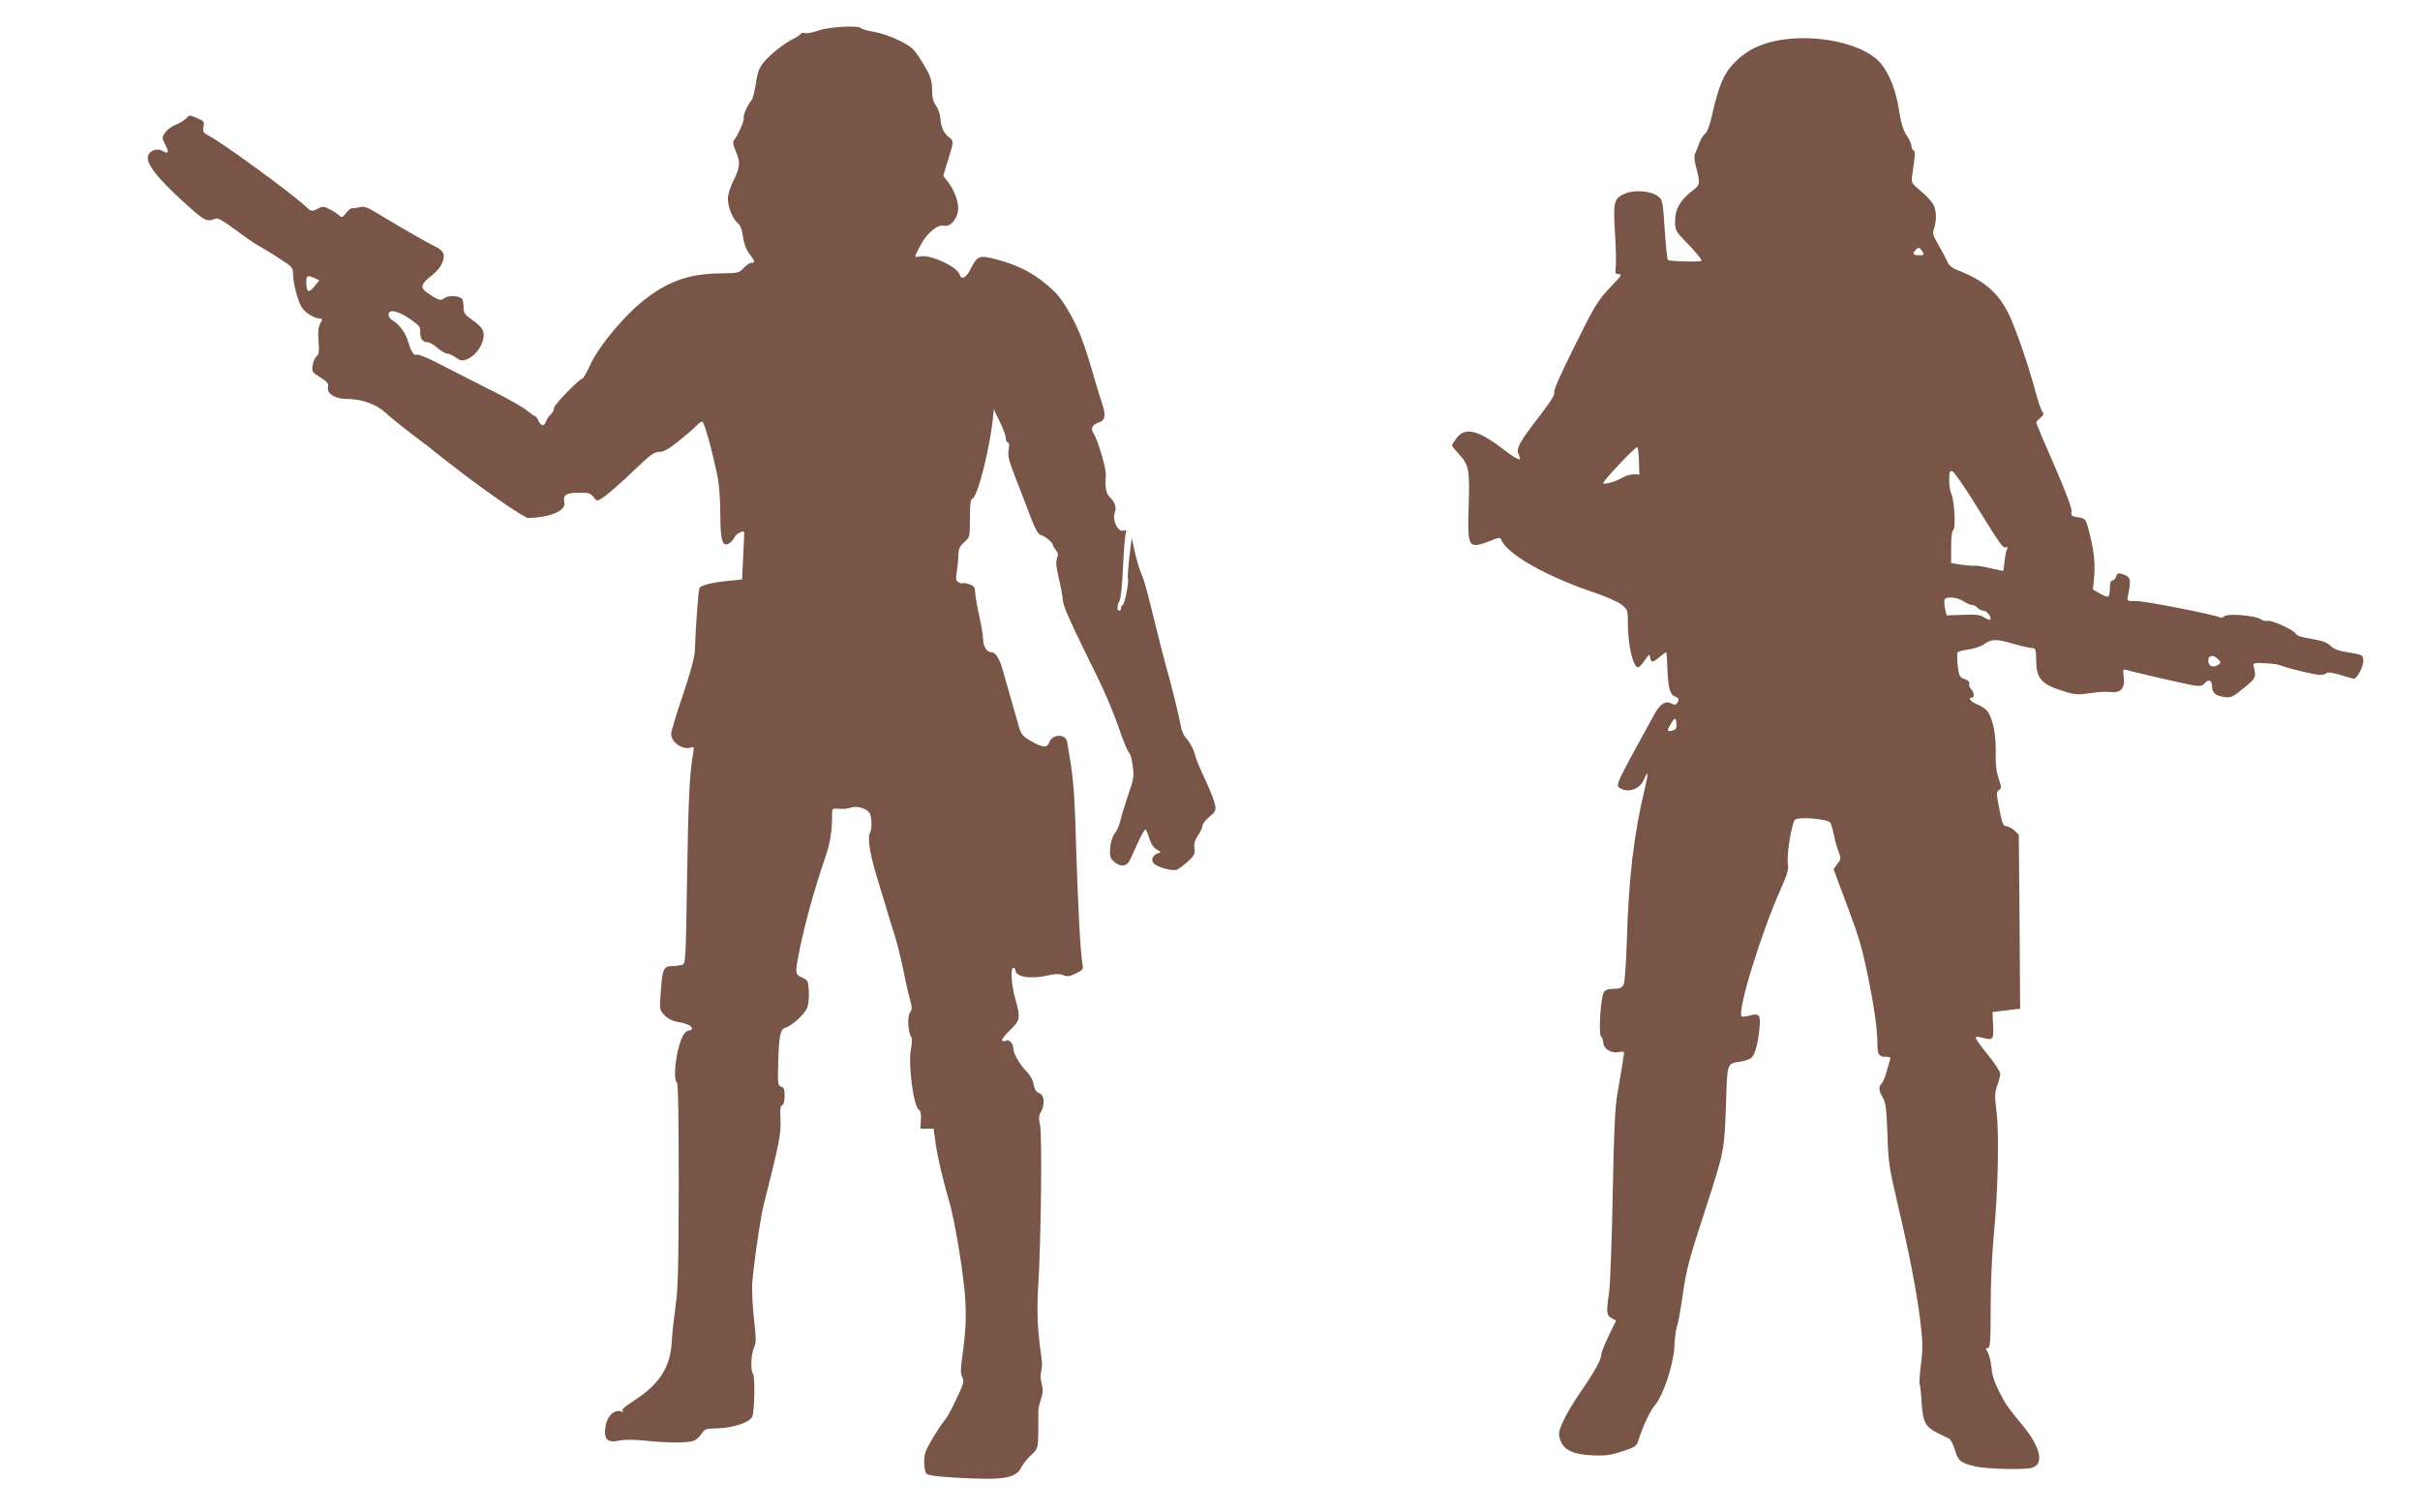 <?xml version="1.0" standalone="no"?>
<!DOCTYPE svg PUBLIC "-//W3C//DTD SVG 20010904//EN"
 "http://www.w3.org/TR/2001/REC-SVG-20010904/DTD/svg10.dtd">
<svg version="1.0" xmlns="http://www.w3.org/2000/svg"
 width="1280pt" height="800pt" viewBox="0 0 1280 800"
 preserveAspectRatio="xMidYMid meet">
<g transform="translate(0,800) scale(0.1,-0.1)"
fill="#795548" stroke="none">
<path d="M4330 7839 c-30 -11 -62 -17 -71 -14 -10 3 -20 1 -24 -4 -3 -6 -20
-17 -38 -26 -47 -22 -126 -85 -159 -126 -22 -28 -32 -53 -40 -110 -6 -41 -16
-81 -23 -89 -23 -28 -46 -82 -41 -95 4 -12 -32 -93 -54 -120 -5 -6 0 -29 11
-54 26 -58 24 -86 -11 -155 -17 -34 -30 -75 -30 -96 0 -46 25 -107 52 -130 14
-11 23 -34 28 -73 5 -36 17 -68 34 -90 30 -39 32 -47 11 -47 -9 0 -27 -12 -41
-27 -25 -27 -30 -28 -127 -29 -155 -2 -264 -38 -386 -130 -111 -83 -254 -253
-301 -358 -16 -35 -34 -66 -39 -68 -24 -8 -151 -140 -151 -157 0 -10 -7 -25
-16 -32 -9 -7 -20 -23 -25 -36 -11 -30 -27 -29 -41 2 -6 14 -15 25 -19 25 -5
0 -23 13 -41 28 -18 16 -100 63 -183 104 -82 41 -203 103 -267 136 -64 34
-123 59 -131 56 -18 -7 -31 12 -48 68 -13 47 -48 94 -84 114 -11 6 -20 20 -20
30 0 31 52 20 115 -24 47 -33 55 -42 53 -67 -3 -34 12 -55 38 -55 10 0 34 -13
52 -30 19 -16 42 -30 52 -30 9 0 30 -9 46 -21 26 -18 34 -19 60 -9 61 26 105
112 80 159 -6 11 -31 34 -55 50 -38 27 -44 35 -44 67 0 20 -4 39 -8 44 -19 16
-71 19 -92 4 -19 -13 -25 -13 -49 0 -16 9 -39 24 -52 34 -29 23 -20 45 34 86
43 33 69 80 61 112 -4 14 -21 30 -44 40 -34 16 -164 90 -315 181 -46 28 -64
33 -85 27 -15 -4 -32 -6 -39 -5 -6 1 -21 -11 -32 -25 -19 -25 -23 -26 -39 -12
-9 9 -32 23 -50 32 -30 16 -36 16 -64 1 -31 -15 -32 -15 -67 18 -68 64 -426
326 -503 367 -33 18 -37 23 -32 49 6 27 3 31 -31 45 -46 19 -40 20 -61 -1 -9
-10 -35 -25 -57 -34 -21 -8 -46 -28 -55 -42 -16 -25 -15 -29 2 -62 22 -40 17
-52 -13 -34 -30 19 -75 1 -79 -31 -5 -41 52 -113 181 -231 122 -111 130 -115
178 -95 11 5 45 -15 105 -60 49 -37 107 -77 129 -88 22 -12 70 -41 107 -66 65
-42 68 -45 68 -83 0 -22 9 -71 20 -108 16 -54 28 -74 55 -95 19 -14 45 -27 59
-28 23 -1 23 -2 9 -29 -10 -20 -12 -46 -8 -94 4 -52 2 -68 -10 -77 -8 -6 -18
-27 -21 -47 -6 -34 -4 -38 40 -65 37 -23 45 -33 41 -51 -8 -34 37 -63 97 -63
81 0 157 -27 208 -74 25 -23 92 -77 150 -121 58 -43 107 -81 110 -85 3 -3 71
-56 151 -117 152 -116 325 -233 343 -233 121 4 201 39 191 84 -9 37 9 49 74
50 54 1 64 -2 80 -23 18 -23 18 -23 47 -5 33 22 87 69 195 172 61 58 82 72
107 72 23 0 50 15 104 59 40 32 82 68 92 80 11 11 24 21 30 21 11 0 53 -153
82 -295 8 -38 14 -127 14 -196 0 -138 11 -175 47 -153 10 6 22 20 28 32 7 17
43 37 51 29 1 -1 -1 -58 -5 -127 l-6 -125 -70 -7 c-86 -8 -146 -23 -155 -38
-6 -10 -20 -192 -25 -335 -1 -31 -25 -118 -63 -231 -34 -99 -62 -192 -62 -206
0 -44 60 -86 103 -72 18 6 19 3 13 -32 -18 -95 -26 -249 -32 -666 -7 -442 -7
-447 -28 -452 -12 -3 -35 -6 -53 -6 -43 0 -49 -15 -58 -133 -7 -98 -7 -98 20
-127 17 -18 43 -31 69 -35 47 -8 76 -21 76 -35 0 -6 -6 -10 -13 -10 -24 0 -44
-34 -61 -105 -18 -78 -21 -161 -6 -170 7 -4 10 -194 10 -543 -1 -439 -4 -555
-17 -642 -8 -58 -17 -136 -19 -175 -6 -144 -62 -234 -203 -325 -47 -30 -66
-47 -58 -53 8 -6 6 -7 -6 -3 -46 15 -87 -37 -87 -110 0 -43 23 -56 78 -43 26
5 76 5 134 -1 123 -13 231 -13 261 1 13 6 30 22 39 37 15 23 22 26 80 27 85 2
173 31 187 62 12 26 15 215 4 227 -14 13 -11 102 4 135 13 29 13 47 2 145 -7
61 -12 143 -11 181 1 67 43 362 62 435 83 327 92 375 88 452 -3 49 0 69 9 72
8 3 13 23 13 50 0 34 -4 45 -18 48 -17 5 -19 16 -16 114 3 153 11 191 38 198
32 8 102 71 115 105 7 15 11 54 9 87 -3 56 -5 60 -35 73 -38 17 -38 23 -18
126 29 150 80 334 140 510 26 75 37 143 36 225 0 35 0 35 37 32 20 -2 48 1 62
6 29 11 79 -2 98 -26 14 -19 16 -86 2 -111 -12 -24 3 -118 40 -236 15 -49 38
-124 50 -165 12 -41 30 -100 40 -130 10 -30 26 -91 36 -135 30 -143 33 -159
47 -211 12 -43 12 -53 0 -70 -15 -20 -10 -108 7 -129 5 -5 4 -35 -2 -65 -15
-84 14 -302 42 -320 10 -6 13 -24 11 -54 l-3 -46 35 0 35 0 11 -80 c11 -75 38
-190 77 -325 22 -80 59 -293 74 -435 13 -122 11 -219 -10 -363 -10 -71 -10
-93 0 -111 11 -21 7 -35 -32 -117 -24 -52 -51 -101 -60 -109 -8 -9 -37 -51
-63 -94 -39 -65 -47 -87 -47 -127 0 -27 5 -55 11 -63 8 -9 53 -16 144 -21 259
-16 329 -6 358 52 8 17 32 47 52 66 37 34 37 35 39 123 0 49 0 97 0 107 -1 11
5 39 13 63 12 35 13 54 4 87 -6 25 -7 52 -1 66 4 12 5 46 0 74 -19 129 -25
241 -17 367 15 234 22 811 10 860 -8 36 -7 49 4 67 16 24 20 71 7 89 -4 6 -14
13 -23 16 -9 4 -19 22 -22 43 -3 20 -18 48 -34 64 -39 39 -73 98 -73 125 0 27
-24 51 -40 41 -5 -3 -14 -3 -20 0 -5 3 13 28 40 54 57 55 59 65 30 169 -21 76
-27 162 -10 162 6 0 10 -4 10 -9 0 -39 80 -52 179 -29 37 8 57 8 75 0 20 -9
32 -7 66 9 37 18 41 23 36 47 -11 47 -26 337 -35 652 -8 278 -14 341 -47 527
-8 43 -78 41 -94 -3 -12 -31 -34 -30 -96 6 -41 23 -53 36 -62 67 -15 52 -67
234 -88 308 -18 63 -38 95 -60 95 -24 0 -44 31 -44 68 0 20 -10 78 -21 127
-11 50 -21 104 -21 122 -1 26 -6 34 -31 43 -17 5 -32 8 -35 5 -3 -2 -12 0 -22
5 -14 8 -16 17 -9 57 4 26 8 66 8 88 1 32 7 46 31 67 30 26 30 28 30 126 0 77
3 101 14 105 28 11 95 280 109 437 l3 35 32 -65 c18 -36 32 -75 32 -87 0 -13
5 -23 11 -23 7 0 8 -14 4 -40 -6 -33 2 -60 44 -167 27 -70 63 -162 78 -203 20
-51 34 -76 48 -80 24 -6 65 -41 65 -54 0 -5 7 -17 15 -26 12 -13 13 -23 6 -43
-7 -18 -5 -47 9 -105 11 -44 20 -97 22 -119 1 -25 39 -112 110 -256 111 -222
147 -306 200 -457 16 -47 35 -88 40 -91 6 -4 15 -35 19 -69 8 -56 6 -70 -25
-158 -18 -53 -36 -113 -40 -133 -4 -21 -16 -49 -28 -64 -14 -18 -23 -47 -26
-79 -3 -44 -1 -54 21 -74 31 -29 67 -26 83 8 7 14 27 58 45 98 18 39 36 69 39
65 4 -5 13 -27 20 -51 9 -27 23 -48 39 -56 24 -13 24 -14 4 -20 -27 -9 -37
-36 -20 -53 20 -21 99 -42 122 -33 11 5 37 24 59 44 33 31 38 40 34 68 -4 24
1 43 18 68 13 19 24 42 24 52 0 9 16 30 36 47 32 26 36 34 31 63 -3 18 -25 76
-50 129 -25 53 -49 109 -53 125 -9 38 -27 73 -52 102 -11 12 -23 39 -26 60
-10 56 -55 239 -77 312 -10 36 -40 151 -65 255 -25 105 -52 204 -59 220 -20
47 -32 85 -46 150 l-13 60 -13 -104 c-6 -58 -10 -108 -7 -112 7 -12 -18 -139
-28 -139 -4 0 -8 -7 -8 -15 0 -8 -4 -15 -10 -15 -13 0 -13 26 2 53 6 12 15 93
18 182 4 88 11 168 15 177 5 13 2 15 -14 11 -29 -7 -59 56 -45 95 11 29 2 55
-29 86 -17 17 -23 52 -18 114 2 35 -42 184 -65 220 -17 26 -7 46 27 57 34 11
39 36 20 95 -10 30 -28 89 -40 130 -59 206 -88 279 -146 376 -42 70 -64 94
-136 150 -68 52 -140 86 -239 112 -89 24 -100 20 -135 -48 -26 -52 -49 -64
-60 -31 -13 41 -155 106 -207 95 -16 -3 -28 -3 -28 -1 0 3 13 31 30 62 34 64
90 110 125 101 29 -7 64 30 72 77 6 42 -15 104 -53 155 l-25 32 25 82 c31 97
31 103 8 120 -28 19 -46 58 -48 102 -1 21 -12 51 -23 67 -15 21 -21 43 -21 83
0 41 -7 68 -26 103 -34 61 -64 105 -84 121 -38 31 -133 72 -194 83 -36 6 -69
15 -72 20 -10 16 -166 8 -224 -12z m-2666 -1310 l25 -12 -27 -33 c-29 -37 -42
-30 -42 24 0 35 6 38 44 21z"/>
<path d="M9397 7785 c-86 -18 -150 -48 -205 -99 -71 -65 -99 -127 -138 -301
-10 -47 -25 -85 -35 -92 -9 -7 -22 -27 -29 -45 -6 -18 -17 -43 -22 -55 -8 -15
-8 -35 0 -65 26 -102 26 -104 -14 -135 -65 -49 -94 -98 -94 -160 0 -50 3 -56
51 -106 57 -58 89 -97 89 -106 0 -8 -170 -4 -178 4 -4 3 -11 76 -17 162 -10
153 -11 156 -37 176 -36 27 -122 34 -170 14 -62 -26 -66 -42 -56 -207 5 -80 7
-162 4 -182 -4 -33 -2 -38 17 -38 18 0 12 -10 -34 -57 -79 -82 -91 -102 -210
-343 -70 -141 -104 -219 -98 -226 6 -8 -21 -51 -82 -130 -102 -131 -122 -169
-107 -197 21 -41 -1 -34 -77 24 -139 107 -207 122 -253 59 -12 -16 -22 -32
-22 -36 0 -4 18 -26 39 -49 51 -55 55 -80 49 -276 -6 -180 0 -206 46 -201 16
2 49 13 75 24 30 13 47 16 49 8 26 -78 240 -200 511 -290 52 -18 109 -44 128
-58 32 -26 33 -29 33 -98 0 -113 28 -234 54 -234 6 0 22 17 36 38 23 34 25 35
28 15 4 -29 14 -29 50 2 17 14 32 25 34 25 3 0 5 -26 6 -57 4 -124 13 -164 38
-175 26 -12 28 -16 15 -37 -6 -9 -14 -11 -26 -4 -35 20 -63 3 -98 -61 -195
-355 -202 -368 -182 -382 43 -31 108 -10 130 42 24 57 25 37 4 -51 -57 -235
-85 -477 -94 -795 -4 -122 -11 -225 -17 -237 -9 -18 -20 -23 -52 -23 -29 0
-45 -5 -53 -19 -17 -26 -29 -226 -14 -235 6 -4 11 -18 11 -30 0 -33 43 -59 81
-51 16 4 29 3 29 -2 0 -11 -16 -109 -36 -223 -12 -71 -18 -205 -24 -535 -5
-242 -13 -471 -19 -510 -16 -107 -14 -123 13 -137 l24 -13 -39 -80 c-21 -44
-39 -88 -39 -98 0 -27 -36 -93 -107 -195 -36 -51 -78 -122 -94 -157 -26 -59
-28 -67 -16 -102 17 -52 66 -76 172 -81 65 -3 94 1 155 21 65 21 76 28 84 53
23 75 64 162 89 191 44 51 98 213 103 309 2 45 8 92 13 105 6 13 20 89 31 168
22 147 31 181 127 475 92 284 94 296 102 529 7 230 4 221 78 232 23 3 49 13
58 21 18 19 33 72 41 152 8 74 0 85 -53 70 -19 -5 -37 -7 -41 -4 -25 26 104
446 210 681 33 73 39 97 34 130 -6 46 20 206 37 228 15 19 175 6 188 -15 5 -7
14 -38 20 -68 6 -30 17 -70 25 -88 12 -30 12 -36 -7 -61 l-21 -28 65 -174 c69
-183 85 -238 117 -392 32 -157 50 -283 50 -351 0 -67 6 -76 52 -76 17 0 19 -4
13 -22 -4 -13 -12 -42 -19 -65 -7 -24 -17 -48 -24 -55 -17 -17 -15 -38 7 -74
15 -25 19 -58 24 -190 4 -144 9 -178 51 -359 65 -275 102 -466 122 -625 14
-114 15 -150 5 -232 -7 -54 -10 -101 -8 -106 3 -4 8 -49 11 -101 7 -106 19
-129 93 -165 21 -10 45 -22 53 -26 8 -4 21 -30 30 -59 17 -59 30 -69 110 -88
55 -13 257 -18 296 -7 70 19 47 114 -58 237 -38 45 -78 98 -88 117 -48 89 -62
126 -67 178 -3 31 -12 67 -19 80 -13 19 -13 22 0 22 13 0 15 31 15 213 0 125
7 279 16 377 23 230 30 542 15 660 -10 82 -10 101 4 139 9 24 16 52 16 62 0
10 -29 55 -65 99 -36 44 -65 85 -65 90 0 6 11 8 28 3 66 -17 67 -15 64 63 l-3
71 73 9 73 9 -3 460 -4 460 -24 23 c-14 12 -33 22 -43 22 -15 0 -22 16 -36 91
-16 83 -17 92 -2 100 14 9 14 14 -2 62 -12 37 -17 77 -15 137 2 88 -14 173
-42 216 -8 12 -33 29 -55 38 -36 14 -53 36 -29 36 15 0 12 29 -5 46 -8 8 -12
21 -9 28 3 9 -6 17 -24 24 -27 9 -30 15 -37 71 -4 33 -4 64 -1 70 3 5 30 12
59 16 28 4 63 15 77 25 43 30 65 31 141 10 68 -20 92 -25 127 -29 8 -1 12 -21
12 -64 0 -92 26 -124 129 -158 70 -23 86 -25 142 -17 35 5 74 9 87 9 12 -1 34
-1 48 -2 44 -2 64 26 57 78 -5 41 -4 45 13 40 42 -13 322 -77 359 -83 31 -4
44 -2 54 10 21 26 41 19 41 -13 0 -36 18 -51 67 -58 34 -4 45 1 101 48 66 53
67 57 51 119 -3 12 7 15 61 12 36 -1 74 -7 85 -12 30 -14 180 -50 207 -50 13
0 28 4 34 10 6 6 32 2 73 -10 34 -11 67 -20 72 -20 15 0 49 63 49 92 0 34 -2
35 -83 48 -47 7 -73 17 -90 34 -18 18 -44 27 -101 37 -51 8 -80 17 -83 27 -8
19 -131 75 -150 68 -8 -3 -24 1 -36 9 -31 20 -172 31 -191 16 -8 -7 -19 -10
-24 -7 -23 14 -403 89 -445 87 -44 -1 -47 0 -43 21 20 97 17 107 -32 123 -19
5 -25 2 -29 -14 -3 -12 -12 -21 -19 -21 -10 0 -14 -13 -14 -39 0 -22 -4 -42
-9 -46 -5 -3 -25 4 -45 16 l-36 21 7 73 c6 74 -4 150 -32 251 -14 49 -17 52
-54 58 -34 5 -38 9 -34 30 3 16 -28 99 -91 244 -53 121 -96 223 -96 227 0 4
10 15 22 25 17 14 20 21 11 31 -6 8 -21 50 -33 94 -40 149 -102 330 -141 415
-57 121 -133 187 -282 244 -24 10 -41 25 -47 42 -6 14 -26 53 -46 87 -31 53
-34 63 -24 90 14 42 13 93 -4 125 -8 15 -37 47 -66 71 -52 44 -52 44 -45 90
16 109 16 119 6 125 -6 4 -11 15 -11 25 0 10 -12 35 -26 56 -18 28 -29 64 -40
134 -15 101 -51 193 -97 247 -88 104 -345 159 -550 119z m771 -1115 c11 -18
10 -20 -18 -20 -32 0 -37 9 -18 28 16 16 21 15 36 -8z m-1499 -1110 l2 -70
-28 1 c-15 1 -44 -7 -63 -18 -37 -22 -100 -39 -100 -28 0 13 172 195 180 190
4 -2 8 -36 9 -75z m1787 -240 c129 -209 140 -224 156 -214 8 5 9 2 3 -12 -5
-10 -10 -40 -13 -66 -2 -27 -5 -48 -7 -48 -2 0 -33 7 -70 15 -36 9 -76 15 -88
13 -12 -1 -43 2 -69 6 l-48 8 0 84 c0 51 4 86 11 90 15 9 6 161 -10 192 -6 11
-11 44 -11 72 0 42 3 51 16 48 9 -2 67 -86 130 -188z m-71 -500 c17 -11 37
-20 46 -20 9 0 22 -7 29 -15 7 -8 21 -15 31 -15 18 0 46 -37 35 -47 -3 -3 -17
2 -31 11 -21 14 -44 17 -113 14 l-86 -3 -8 35 c-4 19 -5 41 -3 48 7 19 66 14
100 -8z m1348 -308 c15 -16 15 -19 -3 -30 -26 -16 -50 -5 -50 24 0 29 29 33
53 6z m-2866 -341 c2 -22 -3 -30 -20 -35 -30 -7 -32 -2 -11 33 23 38 28 39 31
2z"/>
</g>
</svg>
